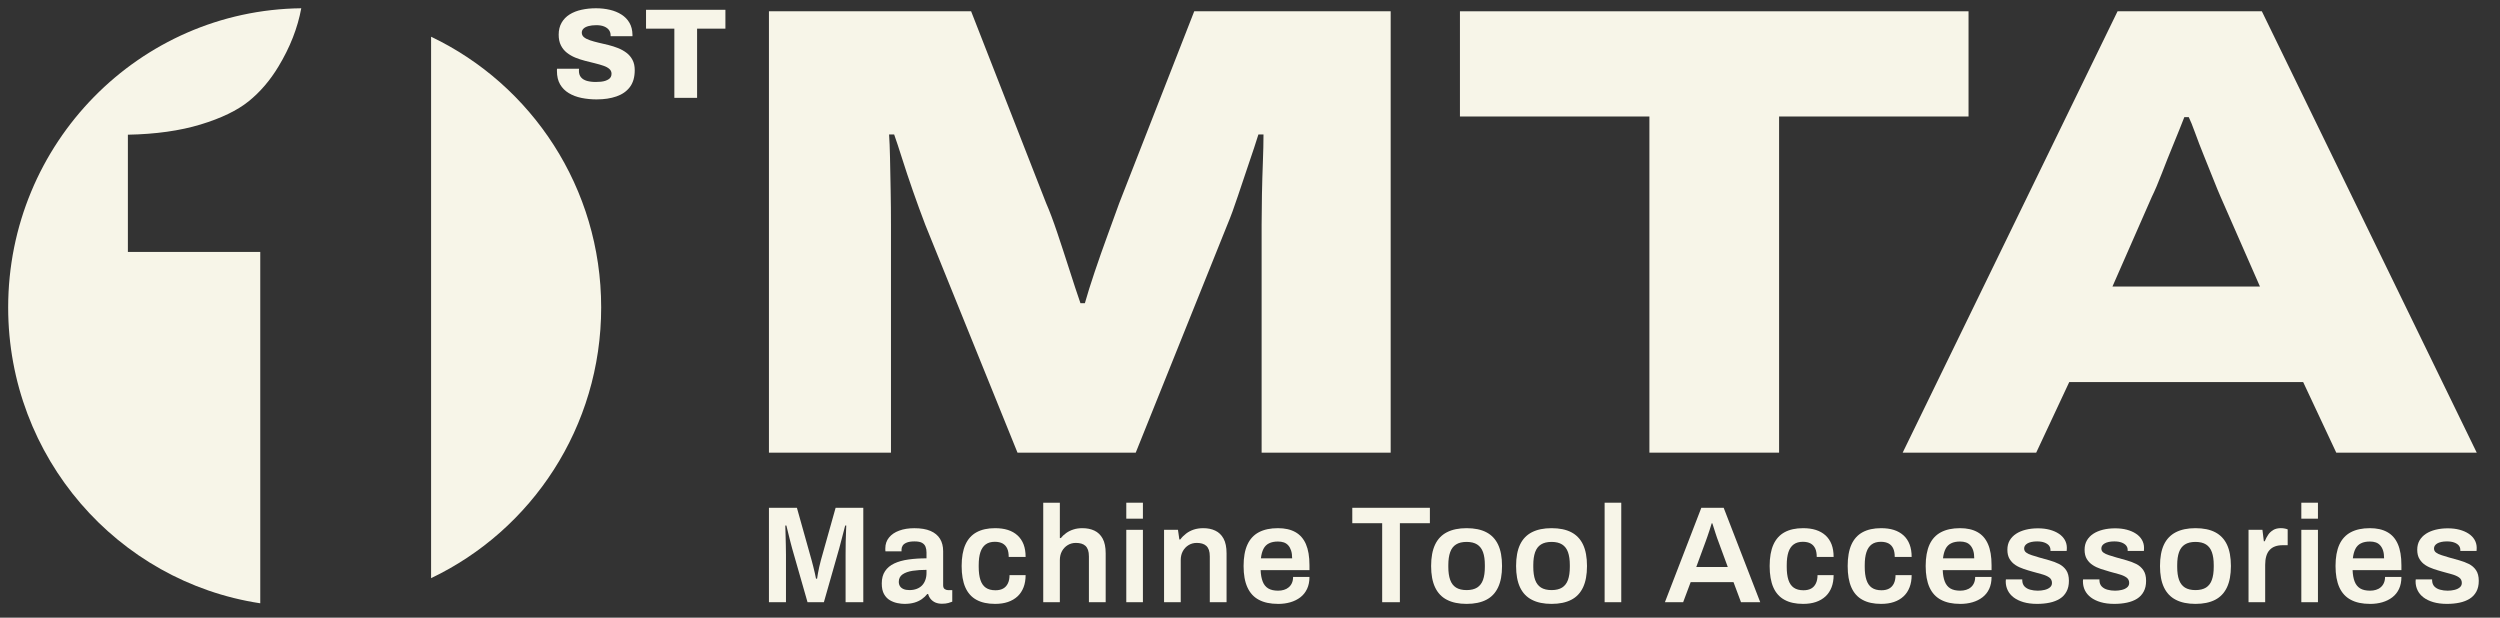 <svg width="85" height="21" viewBox="0 0 85 21" fill="none" xmlns="http://www.w3.org/2000/svg">
<rect x="0" y="0" width="85" height="21" fill="#333333" stroke="none"/>
<g clip-path="url(#clip0_983_8331)">
<path d="M8.849 8.566H4.348V4.58C5.293 4.562 6.117 4.446 6.819 4.233C7.521 4.02 8.067 3.756 8.457 3.442C8.846 3.127 9.184 2.733 9.468 2.261C9.862 1.61 10.12 0.95 10.243 0.281C4.729 0.344 0.278 4.873 0.278 10.453C0.278 15.553 3.997 19.777 8.849 20.512V8.566Z" fill="#F7F5E8"/>
<path d="M14.657 1.249V19.657C18.075 18.029 20.44 14.52 20.44 10.453C20.44 6.386 18.075 2.877 14.657 1.249Z" fill="#F7F5E8"/>
<path d="M20.3 3.38C20.113 3.38 19.937 3.363 19.773 3.33C19.609 3.296 19.464 3.242 19.339 3.166C19.214 3.091 19.115 2.992 19.043 2.868C18.971 2.745 18.936 2.592 18.936 2.413V2.373C18.936 2.359 18.937 2.347 18.94 2.338H19.687C19.687 2.347 19.686 2.358 19.685 2.371C19.683 2.384 19.683 2.394 19.683 2.403C19.683 2.496 19.706 2.571 19.754 2.628C19.801 2.684 19.868 2.725 19.954 2.75C20.041 2.774 20.141 2.787 20.257 2.787C20.32 2.787 20.379 2.784 20.434 2.778C20.488 2.772 20.537 2.762 20.58 2.748C20.623 2.733 20.662 2.715 20.695 2.693C20.728 2.671 20.753 2.645 20.768 2.615C20.784 2.584 20.792 2.549 20.792 2.508C20.792 2.441 20.767 2.386 20.716 2.342C20.666 2.299 20.598 2.262 20.513 2.234C20.429 2.205 20.332 2.177 20.226 2.151C20.12 2.124 20.009 2.097 19.894 2.068C19.779 2.039 19.668 2.002 19.561 1.959C19.455 1.915 19.359 1.86 19.274 1.793C19.189 1.726 19.121 1.643 19.071 1.543C19.02 1.443 18.995 1.321 18.995 1.179C18.995 1.022 19.029 0.886 19.095 0.771C19.161 0.657 19.252 0.563 19.369 0.49C19.485 0.418 19.62 0.365 19.773 0.332C19.925 0.298 20.088 0.281 20.261 0.281C20.433 0.281 20.59 0.299 20.738 0.334C20.886 0.369 21.018 0.423 21.133 0.497C21.248 0.571 21.338 0.664 21.402 0.776C21.467 0.888 21.501 1.022 21.504 1.179V1.231H20.761V1.201C20.761 1.134 20.743 1.075 20.707 1.024C20.671 0.973 20.617 0.933 20.545 0.902C20.473 0.872 20.384 0.856 20.277 0.856C20.171 0.856 20.081 0.867 20.008 0.887C19.934 0.907 19.878 0.936 19.839 0.974C19.8 1.012 19.781 1.057 19.781 1.109C19.781 1.173 19.806 1.225 19.856 1.266C19.907 1.307 19.975 1.342 20.061 1.37C20.148 1.399 20.244 1.427 20.35 1.451C20.457 1.476 20.567 1.502 20.681 1.529C20.794 1.557 20.905 1.592 21.011 1.634C21.117 1.676 21.214 1.73 21.3 1.795C21.387 1.861 21.455 1.941 21.505 2.037C21.556 2.133 21.581 2.249 21.581 2.386C21.581 2.624 21.525 2.816 21.415 2.961C21.304 3.107 21.152 3.212 20.957 3.279C20.763 3.346 20.543 3.379 20.298 3.379L20.3 3.38Z" fill="#F7F5E8"/>
<path d="M22.928 3.327V0.974H21.965V0.333H24.664V0.974H23.701V3.327H22.928H22.928Z" fill="#F7F5E8"/>
<path d="M26.144 15.39V0.384H33.018L35.568 6.906C35.683 7.167 35.809 7.502 35.946 7.909C36.083 8.316 36.219 8.734 36.357 9.163C36.494 9.592 36.619 9.974 36.735 10.308H36.886C36.972 10.003 37.084 9.646 37.221 9.239C37.358 8.832 37.502 8.421 37.654 8.007C37.805 7.592 37.938 7.225 38.054 6.906L40.604 0.384H47.283V15.39H42.895V7.647C42.895 7.342 42.899 7 42.906 6.622C42.913 6.244 42.924 5.873 42.938 5.509C42.952 5.146 42.959 4.833 42.959 4.571H42.786C42.7 4.848 42.592 5.175 42.462 5.553C42.333 5.932 42.206 6.305 42.084 6.677C41.962 7.047 41.843 7.371 41.727 7.647L38.615 15.39H34.595L31.461 7.647C31.317 7.27 31.176 6.884 31.039 6.491C30.902 6.099 30.78 5.732 30.672 5.39C30.564 5.049 30.474 4.776 30.401 4.572H30.229C30.243 4.776 30.254 5.045 30.261 5.379C30.268 5.714 30.275 6.077 30.282 6.47C30.29 6.862 30.293 7.255 30.293 7.647V15.39H26.143L26.144 15.39Z" fill="#F7F5E8"/>
<path d="M56.08 15.39V3.961H49.638V0.384H66.93V3.961H60.489V15.39H56.08Z" fill="#F7F5E8"/>
<path d="M64.691 15.39L71.997 0.384H76.903L84.209 15.39H79.433L78.308 12.991H70.354L69.231 15.39H64.692H64.691ZM71.824 9.741H76.838L75.498 6.687C75.44 6.556 75.361 6.364 75.26 6.109C75.159 5.855 75.052 5.586 74.936 5.302C74.821 5.019 74.72 4.757 74.634 4.517C74.548 4.277 74.475 4.1 74.418 3.983H74.267C74.165 4.244 74.043 4.55 73.899 4.899C73.755 5.248 73.622 5.583 73.499 5.903C73.376 6.223 73.265 6.484 73.164 6.688L71.824 9.741V9.741Z" fill="#F7F5E8"/>
<path d="M26.144 20.475V17.265H27.095L27.596 19.053C27.614 19.115 27.633 19.185 27.651 19.263C27.67 19.341 27.688 19.416 27.705 19.487C27.721 19.559 27.735 19.621 27.744 19.674H27.781C27.787 19.628 27.797 19.57 27.809 19.501C27.821 19.433 27.836 19.358 27.853 19.279C27.87 19.2 27.889 19.122 27.91 19.048L28.411 17.265H29.352V20.475H28.75V18.851C28.75 18.708 28.751 18.564 28.754 18.421C28.757 18.277 28.761 18.154 28.766 18.051C28.77 17.948 28.773 17.887 28.773 17.868H28.736C28.73 17.896 28.714 17.957 28.689 18.051C28.664 18.145 28.638 18.246 28.61 18.355C28.583 18.464 28.558 18.558 28.536 18.636L28.012 20.475H27.456L26.931 18.641C26.913 18.575 26.892 18.496 26.869 18.405C26.845 18.313 26.822 18.218 26.799 18.122C26.776 18.025 26.755 17.941 26.737 17.869H26.7C26.703 17.953 26.706 18.053 26.709 18.171C26.712 18.288 26.715 18.406 26.718 18.526C26.721 18.646 26.723 18.755 26.723 18.852V20.475H26.143H26.144Z" fill="#F7F5E8"/>
<path d="M30.749 20.532C30.681 20.532 30.603 20.523 30.515 20.506C30.427 20.489 30.342 20.457 30.26 20.41C30.178 20.363 30.111 20.294 30.058 20.201C30.006 20.11 29.98 19.988 29.98 19.839C29.98 19.67 30.017 19.531 30.091 19.42C30.165 19.309 30.269 19.222 30.404 19.158C30.538 19.095 30.699 19.049 30.887 19.023C31.073 18.997 31.278 18.983 31.501 18.983V18.782C31.501 18.71 31.49 18.646 31.468 18.59C31.447 18.534 31.407 18.49 31.35 18.457C31.293 18.424 31.207 18.408 31.093 18.408C30.978 18.408 30.889 18.422 30.824 18.45C30.759 18.478 30.714 18.512 30.69 18.553C30.665 18.594 30.652 18.636 30.652 18.679V18.745H30.105C30.102 18.729 30.101 18.714 30.101 18.698V18.642C30.101 18.502 30.142 18.38 30.226 18.277C30.309 18.174 30.425 18.095 30.574 18.041C30.722 17.986 30.894 17.959 31.088 17.959C31.311 17.959 31.494 17.99 31.638 18.052C31.781 18.114 31.889 18.203 31.96 18.319C32.031 18.434 32.067 18.574 32.067 18.74V19.9C32.067 19.96 32.084 20.002 32.118 20.027C32.152 20.051 32.189 20.064 32.229 20.064H32.377V20.457C32.346 20.47 32.302 20.485 32.243 20.502C32.184 20.519 32.112 20.527 32.025 20.527C31.945 20.527 31.873 20.514 31.809 20.488C31.746 20.461 31.693 20.423 31.649 20.373C31.606 20.323 31.575 20.264 31.556 20.195H31.529C31.476 20.261 31.414 20.32 31.341 20.371C31.268 20.422 31.183 20.462 31.086 20.49C30.988 20.518 30.876 20.532 30.75 20.532L30.749 20.532ZM30.921 20.063C31.014 20.063 31.096 20.049 31.169 20.021C31.242 19.993 31.302 19.954 31.35 19.904C31.398 19.854 31.435 19.793 31.461 19.721C31.487 19.65 31.501 19.571 31.501 19.487V19.375C31.331 19.375 31.174 19.386 31.03 19.407C30.887 19.429 30.772 19.47 30.687 19.529C30.602 19.588 30.559 19.672 30.559 19.782C30.559 19.838 30.572 19.887 30.598 19.929C30.624 19.971 30.665 20.004 30.719 20.028C30.773 20.051 30.84 20.063 30.921 20.063V20.063Z" fill="#F7F5E8"/>
<path d="M33.832 20.532C33.579 20.532 33.368 20.486 33.199 20.393C33.031 20.302 32.905 20.16 32.821 19.97C32.738 19.78 32.696 19.538 32.696 19.244C32.696 18.951 32.739 18.706 32.824 18.517C32.909 18.328 33.035 18.188 33.204 18.096C33.373 18.004 33.582 17.958 33.832 17.958C33.996 17.958 34.142 17.978 34.268 18.018C34.395 18.059 34.504 18.12 34.595 18.203C34.686 18.286 34.755 18.388 34.802 18.51C34.848 18.631 34.871 18.774 34.871 18.936H34.296C34.296 18.82 34.279 18.725 34.245 18.65C34.211 18.575 34.159 18.518 34.09 18.479C34.02 18.441 33.932 18.421 33.823 18.421C33.697 18.421 33.593 18.451 33.513 18.51C33.432 18.569 33.373 18.657 33.334 18.774C33.295 18.891 33.276 19.039 33.276 19.217V19.277C33.276 19.452 33.296 19.599 33.334 19.717C33.373 19.836 33.434 19.924 33.517 19.982C33.6 20.04 33.71 20.069 33.846 20.069C33.952 20.069 34.039 20.049 34.108 20.01C34.178 19.971 34.231 19.913 34.268 19.835C34.306 19.757 34.324 19.663 34.324 19.554H34.871C34.871 19.707 34.848 19.845 34.802 19.966C34.755 20.088 34.687 20.191 34.598 20.275C34.508 20.359 34.399 20.423 34.271 20.467C34.143 20.511 33.996 20.532 33.832 20.532V20.532Z" fill="#F7F5E8"/>
<path d="M35.47 20.475V17.092H36.035V18.294H36.068C36.121 18.229 36.182 18.171 36.254 18.121C36.325 18.071 36.406 18.031 36.497 18.002C36.588 17.972 36.689 17.958 36.8 17.958C36.955 17.958 37.092 17.985 37.211 18.042C37.33 18.098 37.423 18.189 37.491 18.313C37.559 18.438 37.593 18.605 37.593 18.814V20.475H37.023V18.917C37.023 18.83 37.013 18.757 36.993 18.7C36.973 18.642 36.943 18.595 36.905 18.559C36.866 18.524 36.819 18.498 36.764 18.482C36.708 18.466 36.646 18.459 36.578 18.459C36.476 18.459 36.384 18.484 36.302 18.534C36.22 18.584 36.155 18.652 36.107 18.739C36.059 18.826 36.035 18.928 36.035 19.043V20.475H35.47Z" fill="#F7F5E8"/>
<path d="M38.294 17.635V17.092H38.859V17.635H38.294ZM38.294 20.475V18.014H38.859V20.475H38.294Z" fill="#F7F5E8"/>
<path d="M39.578 20.475V18.014H40.051L40.098 18.341H40.131C40.186 18.266 40.252 18.2 40.328 18.142C40.404 18.084 40.49 18.039 40.587 18.006C40.685 17.974 40.792 17.958 40.91 17.958C41.064 17.958 41.201 17.985 41.32 18.042C41.439 18.098 41.533 18.189 41.601 18.313C41.669 18.438 41.703 18.605 41.703 18.814V20.475H41.133V18.917C41.133 18.83 41.123 18.757 41.103 18.7C41.083 18.642 41.053 18.595 41.015 18.559C40.976 18.524 40.929 18.498 40.873 18.482C40.818 18.466 40.756 18.459 40.688 18.459C40.586 18.459 40.493 18.484 40.412 18.534C40.33 18.584 40.265 18.652 40.217 18.739C40.169 18.826 40.145 18.928 40.145 19.043V20.475H39.579H39.578Z" fill="#F7F5E8"/>
<path d="M43.451 20.532C43.191 20.532 42.974 20.486 42.801 20.393C42.628 20.302 42.498 20.16 42.412 19.97C42.325 19.78 42.282 19.538 42.282 19.244C42.282 18.951 42.325 18.706 42.412 18.517C42.498 18.328 42.628 18.188 42.801 18.096C42.974 18.004 43.191 17.958 43.451 17.958C43.686 17.958 43.882 18.002 44.042 18.091C44.201 18.18 44.321 18.316 44.401 18.5C44.481 18.685 44.522 18.923 44.522 19.217V19.385H42.861C42.867 19.538 42.891 19.667 42.931 19.771C42.971 19.876 43.034 19.954 43.119 20.006C43.204 20.057 43.316 20.083 43.455 20.083C43.526 20.083 43.593 20.074 43.654 20.055C43.716 20.037 43.77 20.008 43.817 19.968C43.863 19.929 43.9 19.88 43.926 19.821C43.952 19.762 43.965 19.693 43.965 19.615H44.522C44.522 19.771 44.495 19.907 44.44 20.023C44.386 20.138 44.31 20.233 44.213 20.308C44.115 20.383 44.002 20.439 43.872 20.477C43.742 20.515 43.602 20.533 43.45 20.533L43.451 20.532ZM42.871 18.983H43.933C43.933 18.88 43.921 18.792 43.898 18.721C43.875 18.649 43.843 18.59 43.801 18.543C43.759 18.496 43.709 18.462 43.65 18.442C43.591 18.422 43.525 18.412 43.451 18.412C43.33 18.412 43.229 18.432 43.147 18.473C43.065 18.513 43.002 18.576 42.959 18.66C42.915 18.744 42.886 18.852 42.871 18.983H42.871Z" fill="#F7F5E8"/>
<path d="M46.994 20.475V17.789H45.978V17.265H48.616V17.789H47.596V20.475H46.993H46.994Z" fill="#F7F5E8"/>
<path d="M49.864 20.532C49.598 20.532 49.376 20.486 49.196 20.393C49.017 20.302 48.883 20.16 48.793 19.97C48.703 19.78 48.658 19.538 48.658 19.244C48.658 18.951 48.703 18.706 48.793 18.517C48.882 18.328 49.017 18.188 49.196 18.096C49.376 18.004 49.598 17.958 49.864 17.958C50.13 17.958 50.356 18.003 50.534 18.096C50.712 18.188 50.845 18.328 50.935 18.517C51.025 18.706 51.069 18.948 51.069 19.244C51.069 19.541 51.025 19.78 50.935 19.97C50.845 20.16 50.712 20.302 50.534 20.393C50.356 20.485 50.133 20.532 49.864 20.532ZM49.864 20.063C50.012 20.063 50.132 20.034 50.223 19.977C50.314 19.919 50.381 19.832 50.423 19.715C50.465 19.598 50.485 19.452 50.485 19.277V19.212C50.485 19.037 50.465 18.891 50.423 18.774C50.381 18.657 50.314 18.57 50.223 18.512C50.132 18.454 50.012 18.425 49.864 18.425C49.716 18.425 49.596 18.454 49.505 18.512C49.413 18.57 49.347 18.657 49.306 18.774C49.264 18.891 49.243 19.037 49.243 19.212V19.277C49.243 19.452 49.264 19.598 49.306 19.715C49.347 19.832 49.414 19.919 49.505 19.977C49.596 20.034 49.716 20.063 49.864 20.063Z" fill="#F7F5E8"/>
<path d="M52.753 20.532C52.487 20.532 52.264 20.486 52.085 20.393C51.906 20.302 51.771 20.16 51.681 19.97C51.592 19.78 51.547 19.538 51.547 19.244C51.547 18.951 51.592 18.706 51.681 18.517C51.771 18.328 51.906 18.188 52.085 18.096C52.264 18.004 52.487 17.958 52.753 17.958C53.019 17.958 53.245 18.003 53.423 18.096C53.601 18.188 53.734 18.328 53.824 18.517C53.913 18.706 53.958 18.948 53.958 19.244C53.958 19.541 53.913 19.78 53.824 19.97C53.734 20.16 53.601 20.302 53.423 20.393C53.245 20.485 53.022 20.532 52.753 20.532ZM52.753 20.063C52.901 20.063 53.021 20.034 53.112 19.977C53.203 19.919 53.27 19.832 53.312 19.715C53.353 19.598 53.374 19.452 53.374 19.277V19.212C53.374 19.037 53.353 18.891 53.312 18.774C53.27 18.657 53.203 18.57 53.112 18.512C53.021 18.454 52.901 18.425 52.753 18.425C52.605 18.425 52.485 18.454 52.394 18.512C52.302 18.57 52.236 18.657 52.194 18.774C52.153 18.891 52.132 19.037 52.132 19.212V19.277C52.132 19.452 52.153 19.598 52.194 19.715C52.236 19.832 52.303 19.919 52.394 19.977C52.485 20.034 52.605 20.063 52.753 20.063Z" fill="#F7F5E8"/>
<path d="M54.557 20.475V17.092H55.123V20.475H54.557Z" fill="#F7F5E8"/>
<path d="M56.607 20.475L57.845 17.265H58.605L59.848 20.475H59.194L58.939 19.792H57.483L57.227 20.475H56.606H56.607ZM57.673 19.277H58.744L58.424 18.407C58.412 18.376 58.397 18.336 58.38 18.288C58.363 18.239 58.346 18.186 58.327 18.129C58.309 18.071 58.29 18.013 58.271 17.953C58.253 17.894 58.236 17.841 58.22 17.794H58.197C58.179 17.857 58.157 17.928 58.13 18.01C58.104 18.091 58.078 18.167 58.053 18.239C58.029 18.311 58.008 18.367 57.993 18.408L57.673 19.278V19.277Z" fill="#F7F5E8"/>
<path d="M61.305 20.532C61.051 20.532 60.84 20.486 60.672 20.393C60.503 20.302 60.377 20.16 60.293 19.97C60.21 19.78 60.168 19.538 60.168 19.244C60.168 18.951 60.211 18.706 60.296 18.517C60.381 18.328 60.508 18.188 60.676 18.096C60.845 18.004 61.054 17.958 61.305 17.958C61.469 17.958 61.614 17.978 61.74 18.018C61.867 18.059 61.976 18.12 62.068 18.203C62.158 18.286 62.227 18.388 62.274 18.51C62.32 18.631 62.343 18.774 62.343 18.936H61.769C61.769 18.82 61.752 18.725 61.718 18.65C61.683 18.575 61.632 18.518 61.562 18.479C61.493 18.441 61.404 18.421 61.295 18.421C61.169 18.421 61.065 18.451 60.985 18.51C60.904 18.569 60.845 18.657 60.806 18.774C60.768 18.891 60.749 19.039 60.749 19.217V19.277C60.749 19.452 60.768 19.599 60.806 19.717C60.845 19.836 60.906 19.924 60.989 19.982C61.073 20.04 61.182 20.069 61.318 20.069C61.424 20.069 61.511 20.049 61.581 20.01C61.65 19.971 61.704 19.913 61.74 19.835C61.778 19.757 61.796 19.663 61.796 19.554H62.343C62.343 19.707 62.32 19.845 62.274 19.966C62.227 20.088 62.159 20.191 62.07 20.275C61.98 20.359 61.871 20.423 61.743 20.467C61.615 20.511 61.469 20.532 61.305 20.532V20.532Z" fill="#F7F5E8"/>
<path d="M63.957 20.532C63.703 20.532 63.492 20.486 63.324 20.393C63.155 20.302 63.029 20.16 62.946 19.97C62.862 19.78 62.821 19.538 62.821 19.244C62.821 18.951 62.863 18.706 62.948 18.517C63.033 18.328 63.16 18.188 63.328 18.096C63.497 18.004 63.707 17.958 63.957 17.958C64.121 17.958 64.266 17.978 64.393 18.018C64.519 18.059 64.628 18.12 64.72 18.203C64.811 18.286 64.88 18.388 64.926 18.51C64.973 18.631 64.996 18.774 64.996 18.936H64.421C64.421 18.82 64.404 18.725 64.37 18.65C64.336 18.575 64.284 18.518 64.215 18.479C64.145 18.441 64.056 18.421 63.948 18.421C63.821 18.421 63.717 18.451 63.637 18.51C63.557 18.569 63.497 18.657 63.459 18.774C63.42 18.891 63.401 19.039 63.401 19.217V19.277C63.401 19.452 63.42 19.599 63.459 19.717C63.498 19.836 63.558 19.924 63.642 19.982C63.725 20.04 63.835 20.069 63.971 20.069C64.076 20.069 64.163 20.049 64.233 20.01C64.302 19.971 64.356 19.913 64.393 19.835C64.43 19.757 64.448 19.663 64.448 19.554H64.996C64.996 19.707 64.973 19.845 64.926 19.966C64.88 20.088 64.812 20.191 64.722 20.275C64.632 20.359 64.524 20.423 64.395 20.467C64.267 20.511 64.121 20.532 63.957 20.532V20.532Z" fill="#F7F5E8"/>
<path d="M66.642 20.532C66.382 20.532 66.166 20.486 65.993 20.393C65.819 20.302 65.689 20.16 65.603 19.97C65.517 19.78 65.473 19.538 65.473 19.244C65.473 18.951 65.517 18.706 65.603 18.517C65.689 18.328 65.819 18.188 65.993 18.096C66.166 18.004 66.382 17.958 66.642 17.958C66.877 17.958 67.074 18.002 67.233 18.091C67.393 18.18 67.512 18.316 67.592 18.5C67.673 18.685 67.713 18.923 67.713 19.217V19.385H66.053C66.059 19.538 66.082 19.667 66.122 19.771C66.163 19.876 66.225 19.954 66.31 20.006C66.395 20.057 66.508 20.083 66.647 20.083C66.718 20.083 66.784 20.074 66.846 20.055C66.908 20.037 66.962 20.008 67.008 19.968C67.055 19.929 67.091 19.88 67.117 19.821C67.143 19.762 67.156 19.693 67.156 19.615H67.713C67.713 19.771 67.686 19.907 67.632 20.023C67.578 20.138 67.502 20.233 67.404 20.308C67.307 20.383 67.193 20.439 67.064 20.477C66.934 20.515 66.793 20.533 66.641 20.533L66.642 20.532ZM66.062 18.983H67.124C67.124 18.88 67.113 18.792 67.09 18.721C67.067 18.649 67.034 18.59 66.992 18.543C66.95 18.496 66.9 18.462 66.841 18.442C66.782 18.422 66.716 18.412 66.642 18.412C66.521 18.412 66.42 18.432 66.338 18.473C66.256 18.513 66.193 18.576 66.15 18.66C66.106 18.744 66.077 18.852 66.062 18.983H66.062Z" fill="#F7F5E8"/>
<path d="M69.262 20.532C69.086 20.532 68.931 20.512 68.798 20.473C68.665 20.434 68.554 20.38 68.464 20.312C68.374 20.243 68.308 20.163 68.263 20.071C68.218 19.979 68.195 19.879 68.195 19.769C68.195 19.754 68.196 19.74 68.198 19.727C68.199 19.715 68.2 19.706 68.2 19.699H68.757V19.737C68.76 19.821 68.786 19.889 68.835 19.941C68.885 19.992 68.95 20.029 69.03 20.05C69.11 20.072 69.195 20.083 69.285 20.083C69.365 20.083 69.442 20.074 69.514 20.057C69.587 20.04 69.647 20.012 69.695 19.973C69.743 19.934 69.767 19.883 69.767 19.821C69.767 19.74 69.736 19.678 69.674 19.634C69.612 19.59 69.531 19.554 69.431 19.526C69.33 19.498 69.223 19.468 69.109 19.437C69.007 19.409 68.905 19.378 68.803 19.343C68.7 19.309 68.608 19.266 68.527 19.213C68.445 19.16 68.379 19.091 68.327 19.007C68.276 18.923 68.251 18.818 68.251 18.693C68.251 18.569 68.277 18.465 68.329 18.375C68.382 18.285 68.455 18.209 68.548 18.148C68.641 18.087 68.75 18.042 68.877 18.01C69.003 17.979 69.141 17.963 69.29 17.963C69.438 17.963 69.567 17.979 69.686 18.01C69.805 18.042 69.909 18.086 69.997 18.144C70.085 18.201 70.153 18.272 70.201 18.354C70.249 18.437 70.273 18.528 70.273 18.628C70.273 18.649 70.272 18.672 70.27 18.693C70.269 18.715 70.267 18.728 70.267 18.731H69.716V18.698C69.716 18.639 69.698 18.589 69.663 18.546C69.627 18.504 69.576 18.471 69.51 18.446C69.443 18.421 69.361 18.408 69.261 18.408C69.187 18.408 69.123 18.414 69.067 18.427C69.011 18.439 68.966 18.457 68.93 18.478C68.894 18.5 68.867 18.525 68.849 18.553C68.83 18.581 68.821 18.612 68.821 18.646C68.821 18.706 68.844 18.753 68.891 18.787C68.937 18.821 68.999 18.851 69.079 18.876C69.157 18.901 69.243 18.927 69.336 18.955C69.447 18.987 69.562 19.019 69.679 19.051C69.797 19.084 69.906 19.125 70.006 19.175C70.107 19.226 70.188 19.296 70.25 19.386C70.311 19.477 70.343 19.596 70.343 19.746C70.343 19.896 70.316 20.012 70.261 20.113C70.207 20.215 70.132 20.296 70.034 20.357C69.936 20.418 69.822 20.462 69.691 20.49C69.559 20.518 69.416 20.532 69.261 20.532L69.262 20.532Z" fill="#F7F5E8"/>
<path d="M71.887 20.532C71.71 20.532 71.556 20.512 71.423 20.473C71.29 20.434 71.178 20.38 71.089 20.312C70.999 20.243 70.932 20.163 70.887 20.071C70.842 19.979 70.82 19.879 70.82 19.769C70.82 19.754 70.82 19.74 70.822 19.727C70.824 19.715 70.825 19.706 70.825 19.699H71.381V19.737C71.384 19.821 71.41 19.889 71.46 19.941C71.51 19.992 71.575 20.029 71.655 20.05C71.735 20.072 71.82 20.083 71.91 20.083C71.99 20.083 72.067 20.074 72.139 20.057C72.212 20.04 72.272 20.012 72.32 19.973C72.368 19.934 72.392 19.883 72.392 19.821C72.392 19.74 72.361 19.678 72.299 19.634C72.237 19.59 72.156 19.554 72.056 19.526C71.955 19.498 71.848 19.468 71.733 19.437C71.631 19.409 71.53 19.378 71.427 19.343C71.325 19.309 71.233 19.266 71.151 19.212C71.07 19.159 71.003 19.091 70.952 19.007C70.901 18.923 70.876 18.818 70.876 18.693C70.876 18.569 70.902 18.465 70.954 18.375C71.007 18.285 71.079 18.209 71.172 18.148C71.265 18.087 71.375 18.042 71.501 18.01C71.628 17.979 71.766 17.963 71.914 17.963C72.063 17.963 72.192 17.979 72.311 18.01C72.43 18.042 72.534 18.086 72.621 18.144C72.709 18.201 72.777 18.272 72.825 18.354C72.873 18.437 72.897 18.528 72.897 18.628C72.897 18.649 72.896 18.672 72.895 18.693C72.893 18.715 72.892 18.728 72.892 18.731H72.341V18.698C72.341 18.639 72.323 18.589 72.287 18.546C72.252 18.504 72.201 18.471 72.135 18.446C72.068 18.421 71.985 18.408 71.886 18.408C71.812 18.408 71.747 18.414 71.692 18.427C71.636 18.439 71.59 18.457 71.555 18.478C71.519 18.5 71.492 18.525 71.473 18.553C71.455 18.581 71.446 18.612 71.446 18.646C71.446 18.706 71.469 18.753 71.515 18.787C71.562 18.821 71.624 18.851 71.703 18.876C71.782 18.901 71.868 18.927 71.961 18.955C72.072 18.987 72.187 19.019 72.304 19.051C72.422 19.084 72.531 19.125 72.631 19.175C72.731 19.225 72.813 19.296 72.874 19.386C72.936 19.477 72.967 19.596 72.967 19.746C72.967 19.896 72.94 20.012 72.886 20.113C72.832 20.215 72.756 20.296 72.659 20.357C72.561 20.418 72.447 20.462 72.315 20.49C72.184 20.518 72.041 20.532 71.886 20.532L71.887 20.532Z" fill="#F7F5E8"/>
<path d="M74.646 20.532C74.38 20.532 74.157 20.486 73.978 20.393C73.799 20.302 73.664 20.16 73.574 19.97C73.484 19.78 73.44 19.538 73.44 19.244C73.44 18.951 73.485 18.706 73.574 18.517C73.664 18.328 73.799 18.188 73.978 18.096C74.157 18.004 74.38 17.958 74.646 17.958C74.912 17.958 75.138 18.003 75.316 18.096C75.493 18.188 75.627 18.328 75.717 18.517C75.806 18.706 75.851 18.948 75.851 19.244C75.851 19.541 75.806 19.78 75.717 19.97C75.627 20.16 75.493 20.302 75.316 20.393C75.138 20.485 74.915 20.532 74.646 20.532ZM74.646 20.063C74.794 20.063 74.914 20.034 75.005 19.977C75.096 19.919 75.163 19.832 75.204 19.715C75.246 19.598 75.267 19.452 75.267 19.277V19.212C75.267 19.037 75.246 18.891 75.204 18.774C75.162 18.657 75.096 18.57 75.005 18.512C74.914 18.454 74.794 18.425 74.646 18.425C74.498 18.425 74.378 18.454 74.287 18.512C74.195 18.57 74.129 18.657 74.087 18.774C74.045 18.891 74.025 19.037 74.025 19.212V19.277C74.025 19.452 74.045 19.598 74.087 19.715C74.129 19.832 74.196 19.919 74.287 19.977C74.378 20.034 74.498 20.063 74.646 20.063Z" fill="#F7F5E8"/>
<path d="M76.45 20.475V18.014H76.923L76.97 18.402H77.002C77.033 18.324 77.071 18.251 77.116 18.184C77.161 18.117 77.218 18.063 77.29 18.02C77.361 17.978 77.447 17.957 77.549 17.957C77.599 17.957 77.644 17.962 77.686 17.971C77.728 17.98 77.76 17.989 77.781 17.999V18.537H77.609C77.513 18.537 77.428 18.55 77.354 18.577C77.28 18.604 77.217 18.645 77.166 18.701C77.115 18.757 77.077 18.827 77.053 18.911C77.028 18.995 77.016 19.094 77.016 19.206V20.474H76.45V20.475Z" fill="#F7F5E8"/>
<path d="M78.245 17.635V17.092H78.81V17.635H78.245ZM78.245 20.475V18.014H78.81V20.475H78.245Z" fill="#F7F5E8"/>
<path d="M80.577 20.532C80.317 20.532 80.101 20.486 79.928 20.393C79.754 20.302 79.625 20.16 79.538 19.97C79.452 19.78 79.408 19.538 79.408 19.244C79.408 18.951 79.452 18.706 79.538 18.517C79.625 18.328 79.754 18.188 79.928 18.096C80.101 18.004 80.317 17.958 80.577 17.958C80.812 17.958 81.009 18.002 81.168 18.091C81.328 18.18 81.447 18.316 81.527 18.5C81.608 18.685 81.648 18.923 81.648 19.217V19.385H79.988C79.994 19.538 80.017 19.667 80.057 19.771C80.098 19.876 80.16 19.954 80.245 20.006C80.33 20.057 80.443 20.083 80.582 20.083C80.653 20.083 80.719 20.074 80.781 20.055C80.843 20.037 80.897 20.008 80.943 19.968C80.99 19.929 81.026 19.88 81.052 19.821C81.078 19.762 81.092 19.693 81.092 19.615H81.648C81.648 19.771 81.621 19.907 81.567 20.023C81.513 20.138 81.437 20.233 81.339 20.308C81.242 20.383 81.128 20.439 80.999 20.477C80.869 20.515 80.728 20.533 80.576 20.533L80.577 20.532ZM79.998 18.983H81.059C81.059 18.88 81.048 18.792 81.025 18.721C81.002 18.649 80.969 18.59 80.927 18.543C80.885 18.496 80.835 18.462 80.776 18.442C80.718 18.422 80.651 18.412 80.577 18.412C80.456 18.412 80.355 18.432 80.273 18.473C80.191 18.513 80.128 18.576 80.085 18.66C80.041 18.744 80.012 18.852 79.997 18.983H79.998Z" fill="#F7F5E8"/>
<path d="M83.197 20.532C83.021 20.532 82.866 20.512 82.733 20.473C82.6 20.434 82.489 20.38 82.399 20.312C82.309 20.243 82.243 20.163 82.198 20.071C82.153 19.979 82.13 19.879 82.13 19.769C82.13 19.754 82.131 19.74 82.133 19.727C82.134 19.715 82.135 19.706 82.135 19.699H82.692V19.737C82.695 19.821 82.721 19.889 82.77 19.941C82.82 19.992 82.885 20.029 82.965 20.05C83.045 20.072 83.131 20.083 83.22 20.083C83.3 20.083 83.377 20.074 83.449 20.057C83.522 20.04 83.582 20.012 83.63 19.973C83.678 19.934 83.702 19.883 83.702 19.821C83.702 19.74 83.671 19.678 83.609 19.634C83.547 19.59 83.466 19.554 83.366 19.526C83.266 19.498 83.158 19.468 83.044 19.437C82.942 19.409 82.84 19.378 82.738 19.343C82.635 19.309 82.543 19.266 82.462 19.213C82.38 19.16 82.314 19.091 82.263 19.007C82.211 18.923 82.186 18.818 82.186 18.693C82.186 18.569 82.212 18.465 82.264 18.375C82.317 18.285 82.39 18.209 82.483 18.148C82.576 18.087 82.685 18.042 82.812 18.01C82.939 17.979 83.076 17.963 83.225 17.963C83.373 17.963 83.502 17.979 83.621 18.01C83.74 18.042 83.844 18.086 83.932 18.144C84.02 18.201 84.088 18.272 84.136 18.354C84.184 18.437 84.208 18.528 84.208 18.628C84.208 18.649 84.207 18.672 84.205 18.693C84.204 18.715 84.203 18.728 84.203 18.731H83.651V18.698C83.651 18.639 83.633 18.589 83.598 18.546C83.562 18.504 83.511 18.471 83.445 18.446C83.378 18.421 83.296 18.408 83.197 18.408C83.122 18.408 83.058 18.414 83.002 18.427C82.946 18.439 82.901 18.457 82.865 18.478C82.829 18.5 82.802 18.525 82.784 18.553C82.765 18.581 82.756 18.612 82.756 18.646C82.756 18.706 82.779 18.753 82.826 18.787C82.872 18.821 82.934 18.851 83.014 18.876C83.092 18.901 83.178 18.927 83.271 18.955C83.382 18.987 83.497 19.019 83.615 19.051C83.732 19.084 83.841 19.125 83.942 19.175C84.042 19.226 84.123 19.296 84.185 19.386C84.246 19.477 84.278 19.596 84.278 19.746C84.278 19.896 84.251 20.012 84.197 20.113C84.142 20.215 84.067 20.296 83.969 20.357C83.871 20.418 83.757 20.462 83.626 20.49C83.494 20.518 83.351 20.532 83.197 20.532L83.197 20.532Z" fill="#F7F5E8"/>
</g>
<defs>
<clipPath id="clip0_983_8331">
<rect width="84" height="20.25" fill="white" transform="translate(0.278 0.281)"/>
</clipPath>
</defs>
</svg>
